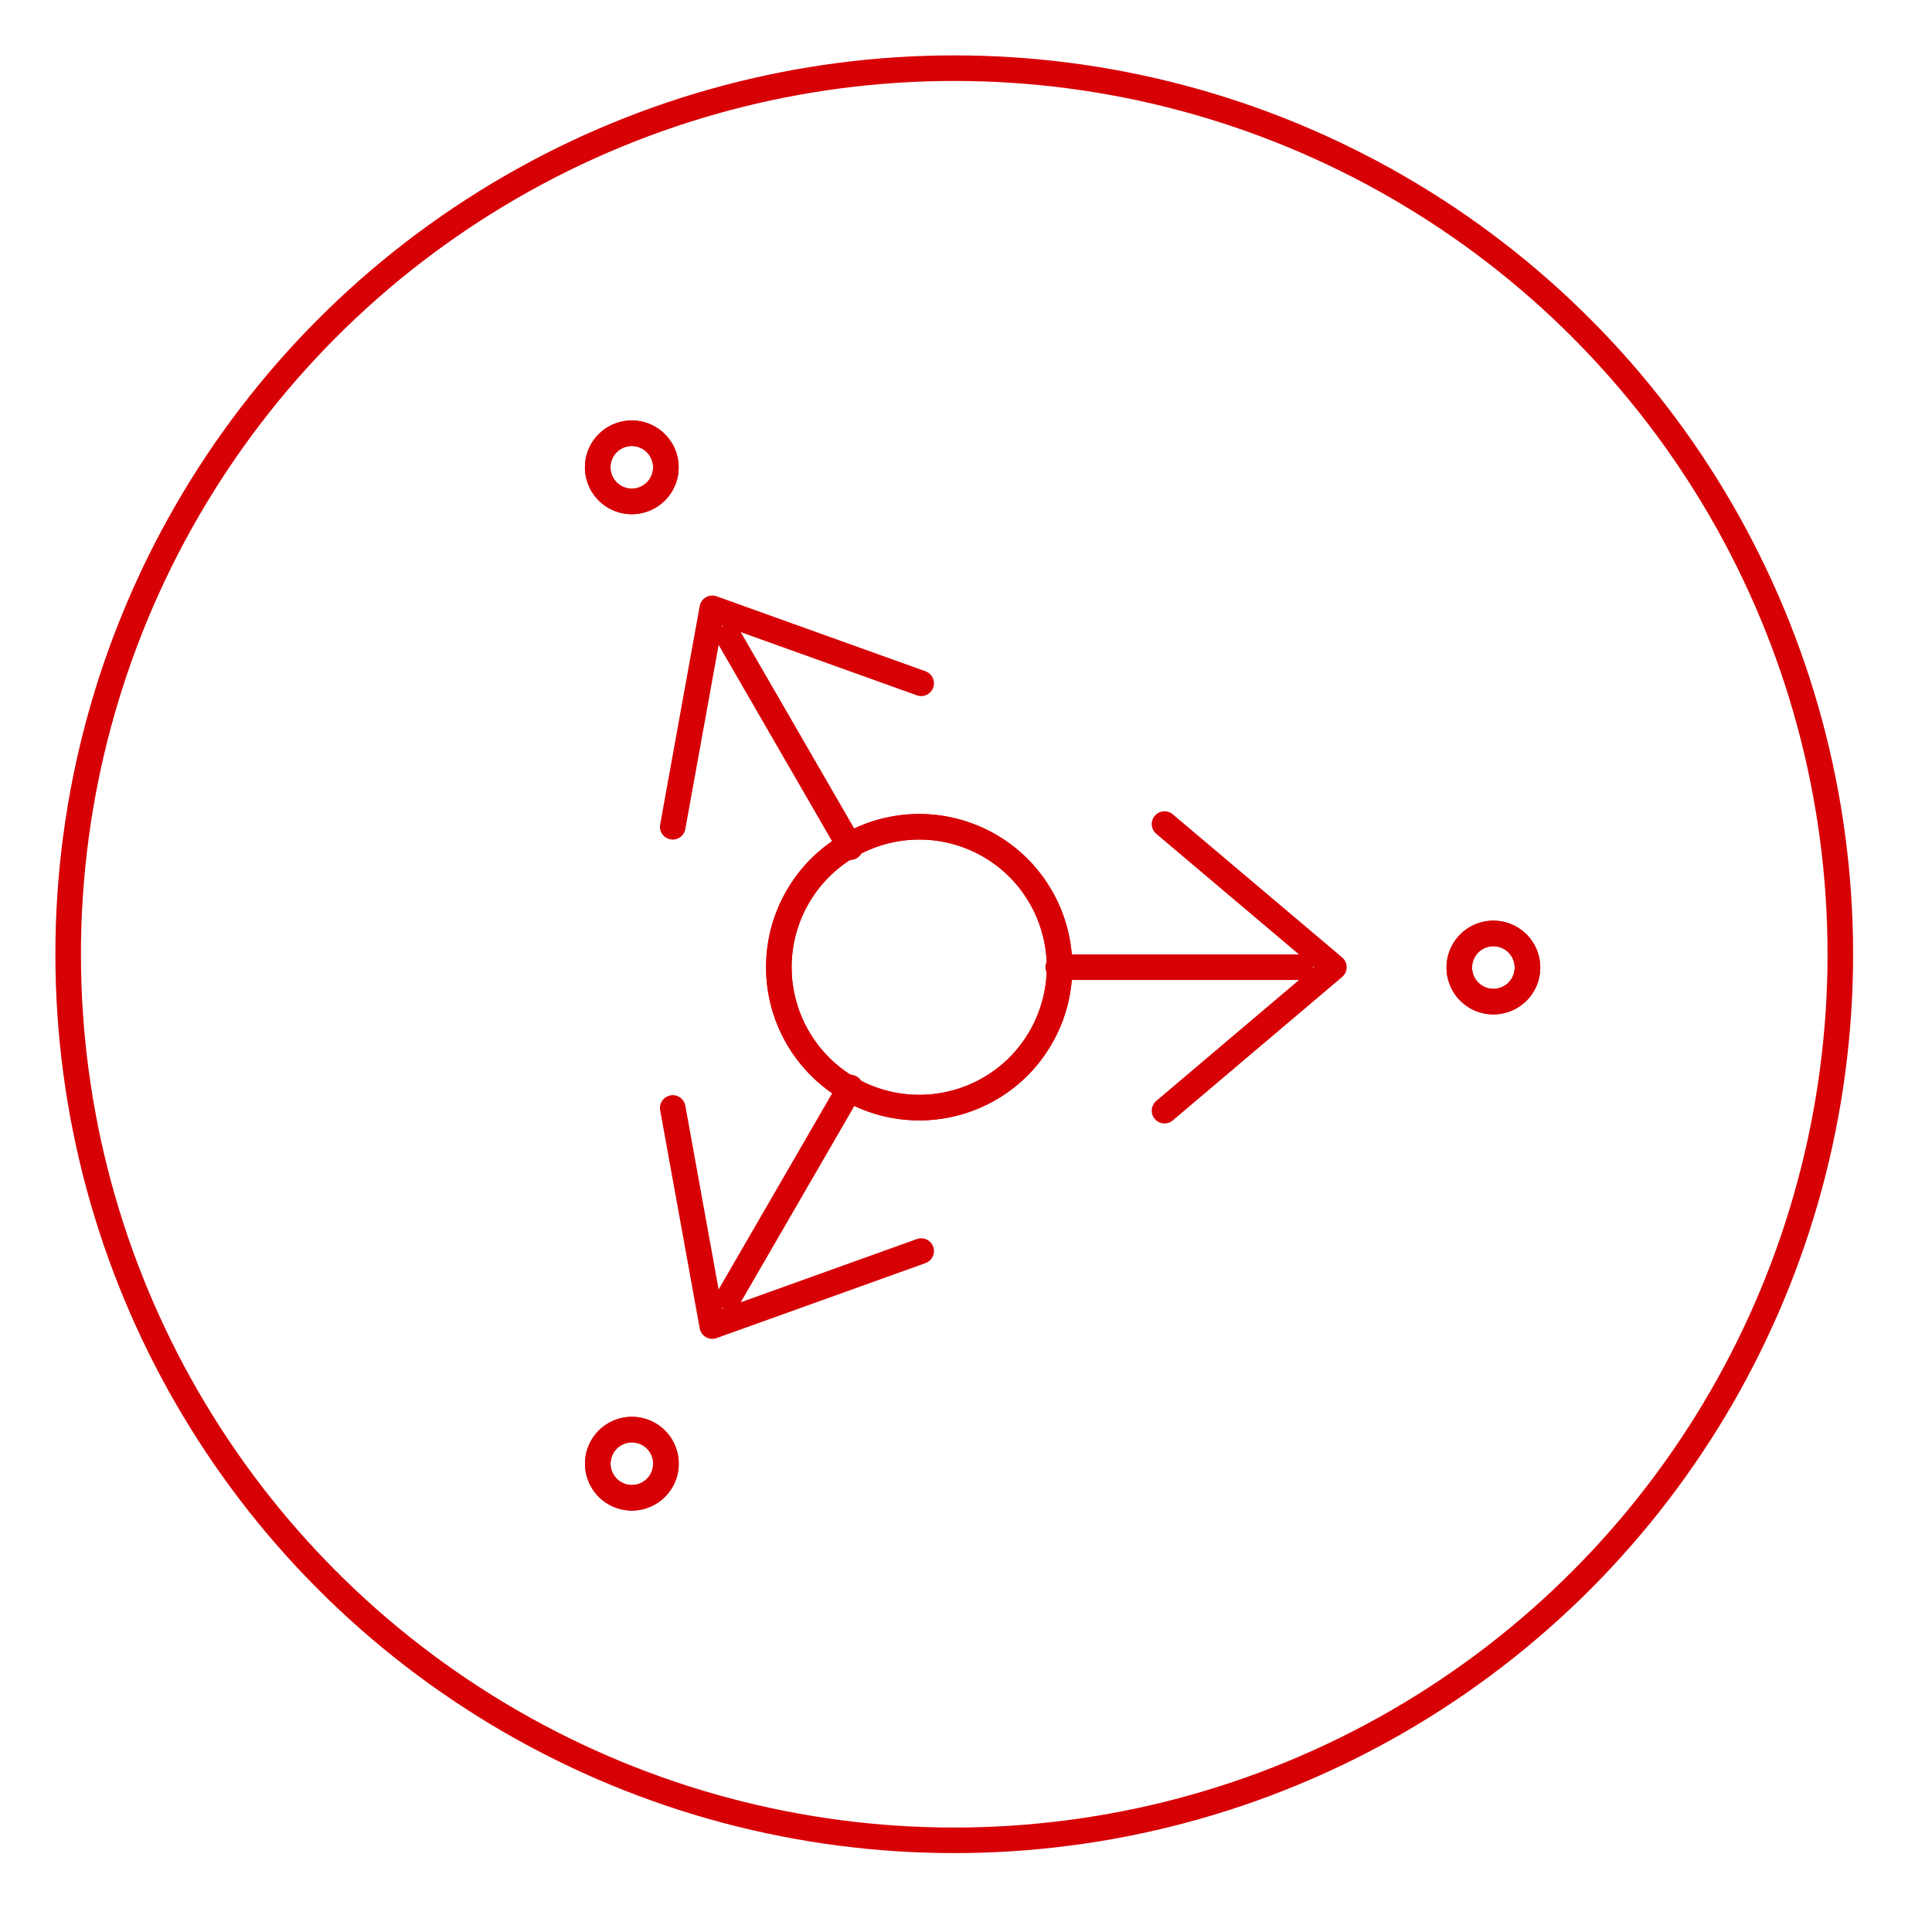 <svg xmlns="http://www.w3.org/2000/svg" viewBox="0 0 56.69 56.69">
	<defs>
		<style>.cls-1{fill:none;stroke:#d70005;stroke-linecap:round;stroke-linejoin:round;stroke-width:0.75;}</style>
	</defs>
	<title>ParshipGroup_Icons_Rot</title>
	<circle cx="28" cy="28" r="26" class="cls-1" />
	<g id="Konturen">
		<path class="cls-1" d="M17.68,42.44a1,1,0,1,1,.37,1.38A1,1,0,0,1,17.68,42.44Z"/>
		<path class="cls-1" d="M29.89,31.29a4.12,4.12,0,1,1,0-5.82A4.13,4.13,0,0,1,29.89,31.29Z"/>
		<path class="cls-1" d="M29.89,31.29a4.12,4.12,0,1,1,0-5.82A4.13,4.13,0,0,1,29.89,31.29Z"/>
		<polyline class="cls-1" points="27.03 36.71 20.9 38.91 19.74 32.51"/>
		<line class="cls-1" x1="24.95" y1="31.91" x2="21.39" y2="38.06"/>
		<polyline class="cls-1" points="19.74 24.26 20.9 17.85 27.03 20.05"/>
		<line class="cls-1" x1="24.95" y1="24.86" x2="21.39" y2="18.7"/>
		<polyline class="cls-1" points="34.17 24.18 39.14 28.38 34.17 32.59"/>
		<line class="cls-1" x1="31.05" y1="28.38" x2="38.16" y2="28.38"/>
		<path class="cls-1" d="M43.82,29.39a1,1,0,1,1,1-1A1,1,0,0,1,43.82,29.39Z"/>
		<path class="cls-1" d="M43.82,29.39a1,1,0,1,1,1-1A1,1,0,0,1,43.82,29.39Z"/>
		<path class="cls-1" d="M17.68,42.44a1,1,0,1,1,.37,1.38A1,1,0,0,1,17.68,42.44Z"/>
		<path class="cls-1" d="M19.42,13.24A1,1,0,1,1,18,12.87,1,1,0,0,1,19.42,13.24Z"/>
		<path class="cls-1" d="M19.42,13.24A1,1,0,1,1,18,12.87,1,1,0,0,1,19.42,13.24Z"/>
	</g>
</svg>
